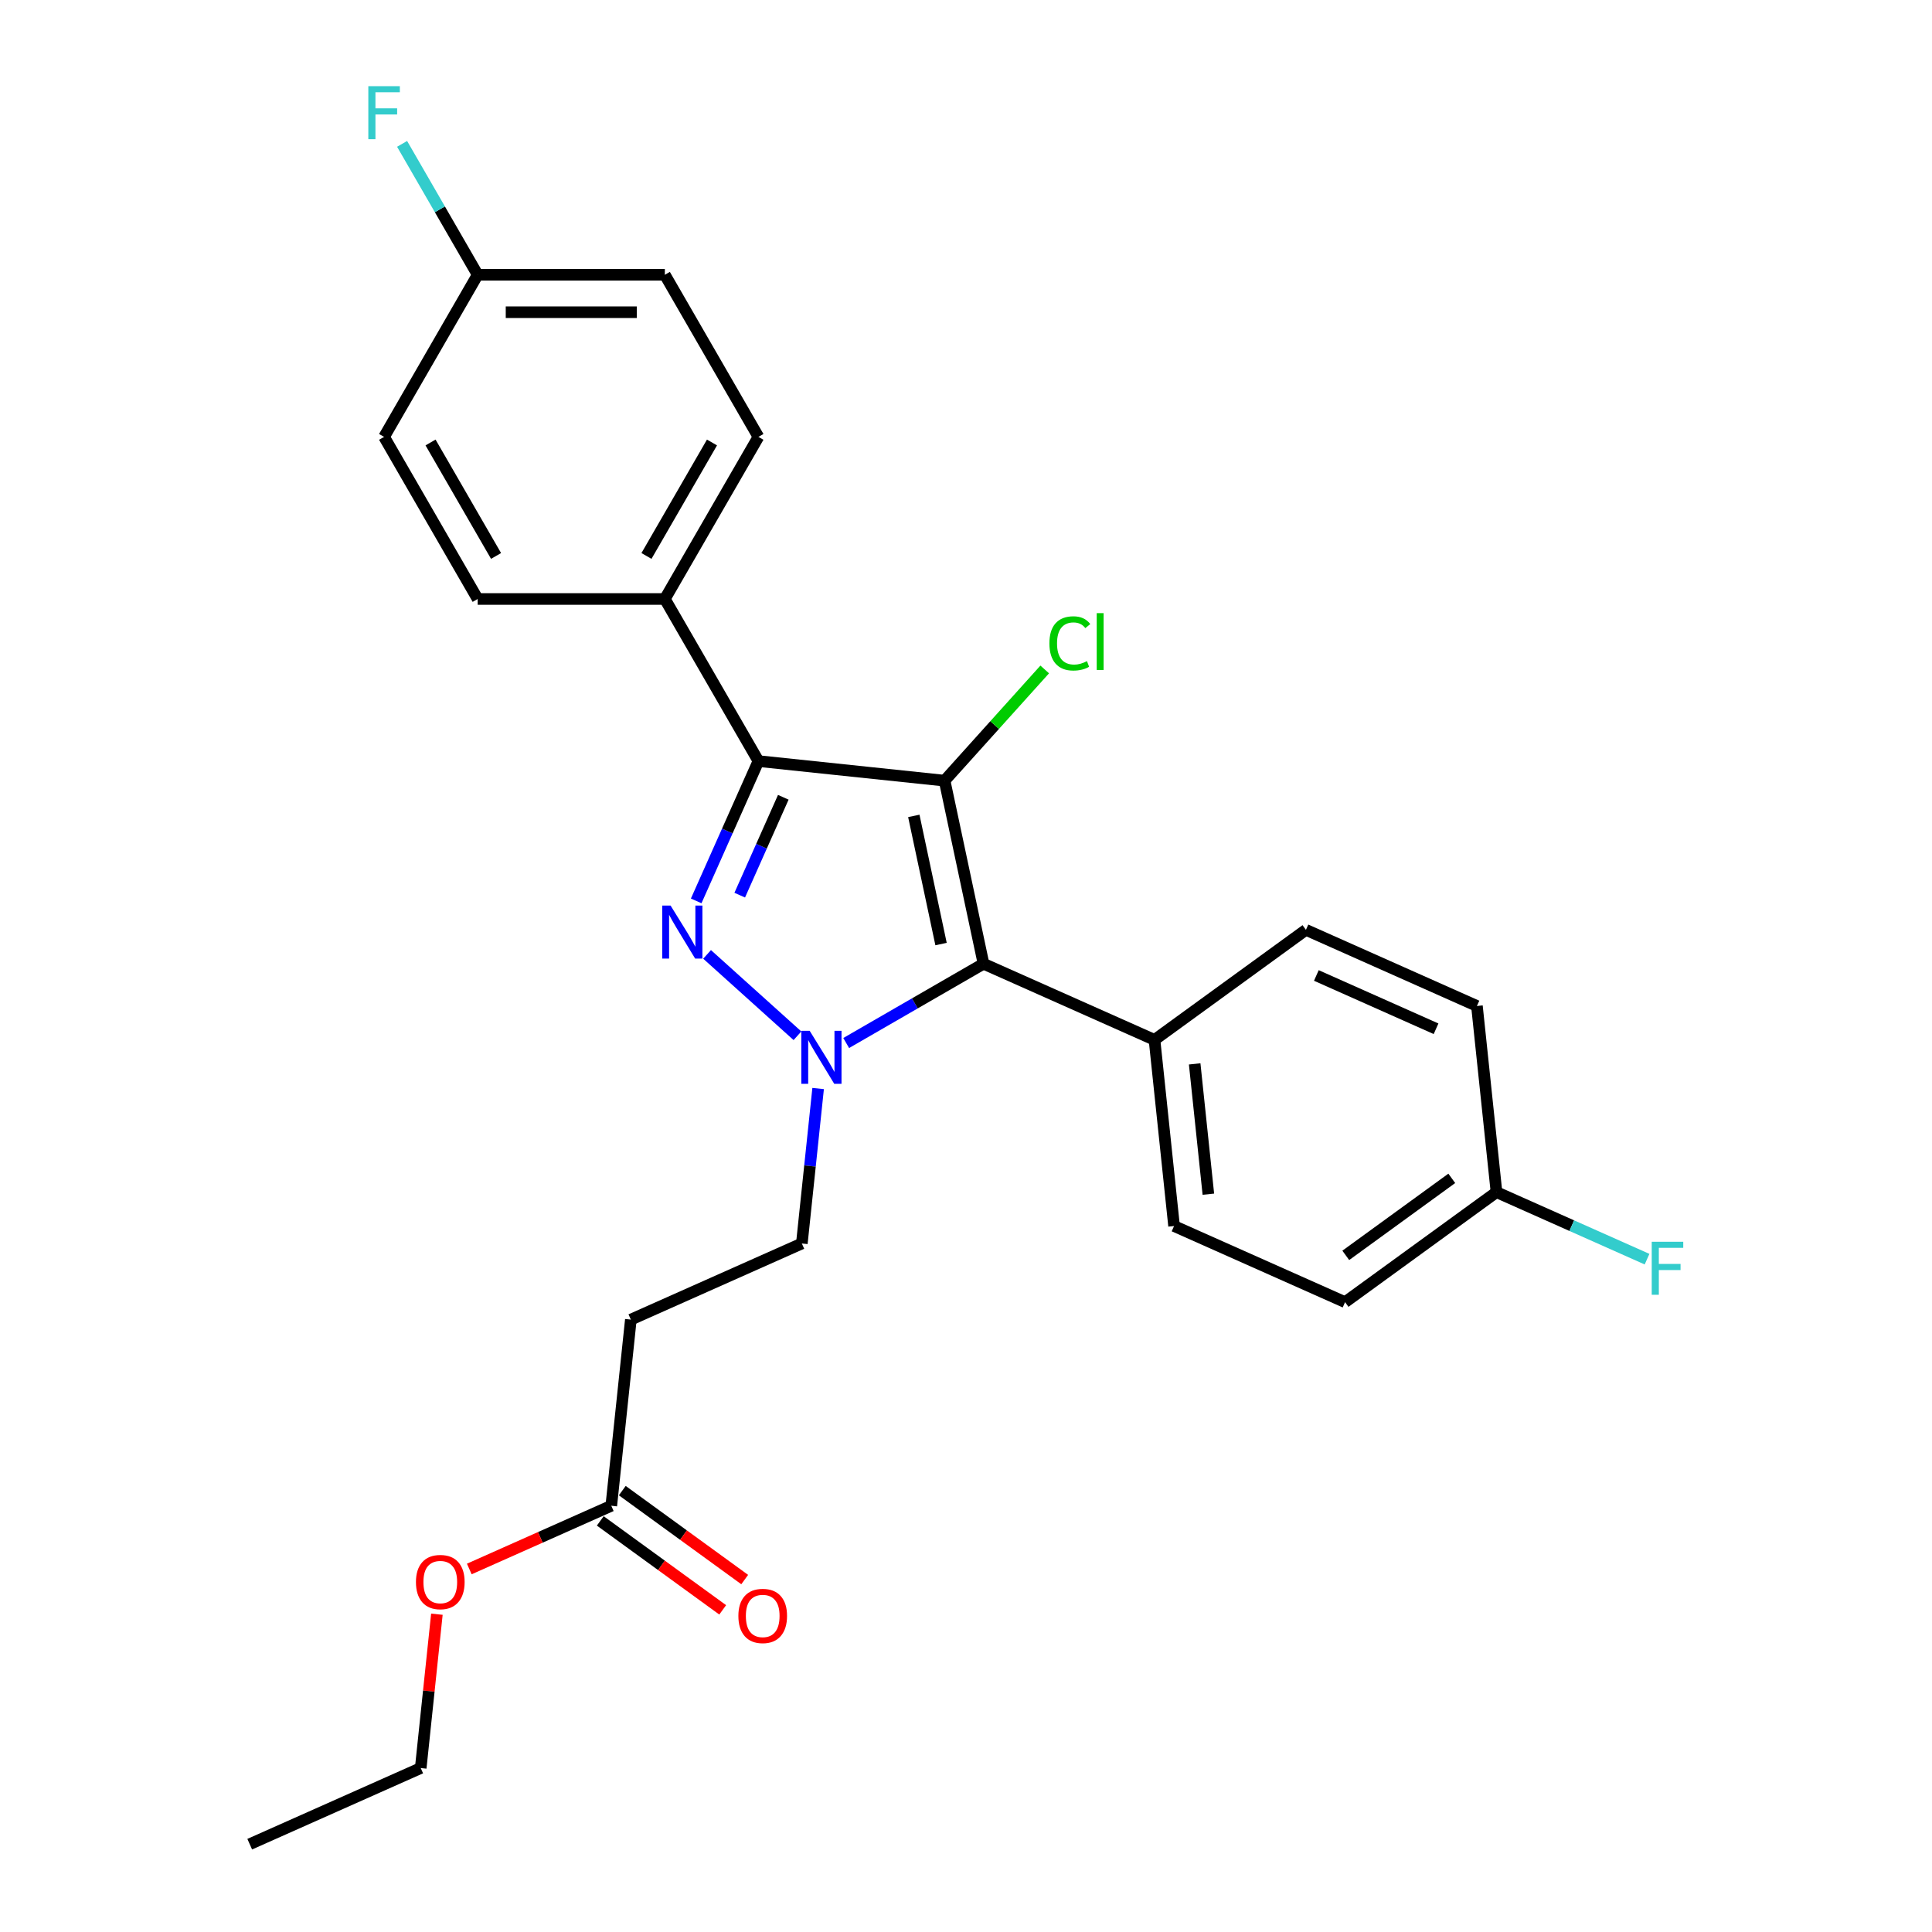 <?xml version='1.0' encoding='iso-8859-1'?>
<svg version='1.1' baseProfile='full'
              xmlns='http://www.w3.org/2000/svg'
                      xmlns:rdkit='http://www.rdkit.org/xml'
                      xmlns:xlink='http://www.w3.org/1999/xlink'
                  xml:space='preserve'
width='1000px' height='1000px' viewBox='0 0 1000 1000'>
<!-- END OF HEADER -->
<rect style='opacity:1.0;fill:#FFFFFF;stroke:none' width='1000' height='1000' x='0' y='0'> </rect>
<path class='bond-2' d='M 488.919,404.064 L 392.567,393.937' style='fill:none;fill-rule:evenodd;stroke:#000000;stroke-width:6px;stroke-linecap:butt;stroke-linejoin:miter;stroke-opacity:1' />
<path class='bond-3' d='M 488.919,404.064 L 509.062,498.83' style='fill:none;fill-rule:evenodd;stroke:#000000;stroke-width:6px;stroke-linecap:butt;stroke-linejoin:miter;stroke-opacity:1' />
<path class='bond-3' d='M 472.987,422.308 L 487.087,488.644' style='fill:none;fill-rule:evenodd;stroke:#000000;stroke-width:6px;stroke-linecap:butt;stroke-linejoin:miter;stroke-opacity:1' />
<path class='bond-9' d='M 488.919,404.064 L 514.832,375.285' style='fill:none;fill-rule:evenodd;stroke:#000000;stroke-width:6px;stroke-linecap:butt;stroke-linejoin:miter;stroke-opacity:1' />
<path class='bond-9' d='M 514.832,375.285 L 540.745,346.506' style='fill:none;fill-rule:evenodd;stroke:#00CC00;stroke-width:6px;stroke-linecap:butt;stroke-linejoin:miter;stroke-opacity:1' />
<path class='bond-0' d='M 360.347,466.303 L 376.457,430.12' style='fill:none;fill-rule:evenodd;stroke:#0000FF;stroke-width:6px;stroke-linecap:butt;stroke-linejoin:miter;stroke-opacity:1' />
<path class='bond-0' d='M 376.457,430.12 L 392.567,393.937' style='fill:none;fill-rule:evenodd;stroke:#000000;stroke-width:6px;stroke-linecap:butt;stroke-linejoin:miter;stroke-opacity:1' />
<path class='bond-0' d='M 382.882,463.33 L 394.158,438.001' style='fill:none;fill-rule:evenodd;stroke:#0000FF;stroke-width:6px;stroke-linecap:butt;stroke-linejoin:miter;stroke-opacity:1' />
<path class='bond-0' d='M 394.158,438.001 L 405.435,412.673' style='fill:none;fill-rule:evenodd;stroke:#000000;stroke-width:6px;stroke-linecap:butt;stroke-linejoin:miter;stroke-opacity:1' />
<path class='bond-26' d='M 365.988,493.994 L 412.763,536.11' style='fill:none;fill-rule:evenodd;stroke:#0000FF;stroke-width:6px;stroke-linecap:butt;stroke-linejoin:miter;stroke-opacity:1' />
<path class='bond-1' d='M 437.986,539.866 L 473.524,519.348' style='fill:none;fill-rule:evenodd;stroke:#0000FF;stroke-width:6px;stroke-linecap:butt;stroke-linejoin:miter;stroke-opacity:1' />
<path class='bond-1' d='M 473.524,519.348 L 509.062,498.83' style='fill:none;fill-rule:evenodd;stroke:#000000;stroke-width:6px;stroke-linecap:butt;stroke-linejoin:miter;stroke-opacity:1' />
<path class='bond-6' d='M 423.463,563.412 L 419.247,603.518' style='fill:none;fill-rule:evenodd;stroke:#0000FF;stroke-width:6px;stroke-linecap:butt;stroke-linejoin:miter;stroke-opacity:1' />
<path class='bond-6' d='M 419.247,603.518 L 415.032,643.624' style='fill:none;fill-rule:evenodd;stroke:#000000;stroke-width:6px;stroke-linecap:butt;stroke-linejoin:miter;stroke-opacity:1' />
<path class='bond-4' d='M 392.567,393.937 L 344.125,310.034' style='fill:none;fill-rule:evenodd;stroke:#000000;stroke-width:6px;stroke-linecap:butt;stroke-linejoin:miter;stroke-opacity:1' />
<path class='bond-5' d='M 509.062,498.83 L 597.569,538.236' style='fill:none;fill-rule:evenodd;stroke:#000000;stroke-width:6px;stroke-linecap:butt;stroke-linejoin:miter;stroke-opacity:1' />
<path class='bond-11' d='M 344.125,310.034 L 392.567,226.131' style='fill:none;fill-rule:evenodd;stroke:#000000;stroke-width:6px;stroke-linecap:butt;stroke-linejoin:miter;stroke-opacity:1' />
<path class='bond-11' d='M 334.611,287.76 L 368.52,229.028' style='fill:none;fill-rule:evenodd;stroke:#000000;stroke-width:6px;stroke-linecap:butt;stroke-linejoin:miter;stroke-opacity:1' />
<path class='bond-12' d='M 344.125,310.034 L 247.242,310.034' style='fill:none;fill-rule:evenodd;stroke:#000000;stroke-width:6px;stroke-linecap:butt;stroke-linejoin:miter;stroke-opacity:1' />
<path class='bond-13' d='M 597.569,538.236 L 607.696,634.588' style='fill:none;fill-rule:evenodd;stroke:#000000;stroke-width:6px;stroke-linecap:butt;stroke-linejoin:miter;stroke-opacity:1' />
<path class='bond-13' d='M 618.359,550.663 L 625.447,618.11' style='fill:none;fill-rule:evenodd;stroke:#000000;stroke-width:6px;stroke-linecap:butt;stroke-linejoin:miter;stroke-opacity:1' />
<path class='bond-14' d='M 597.569,538.236 L 675.949,481.289' style='fill:none;fill-rule:evenodd;stroke:#000000;stroke-width:6px;stroke-linecap:butt;stroke-linejoin:miter;stroke-opacity:1' />
<path class='bond-7' d='M 415.032,643.624 L 326.525,683.029' style='fill:none;fill-rule:evenodd;stroke:#000000;stroke-width:6px;stroke-linecap:butt;stroke-linejoin:miter;stroke-opacity:1' />
<path class='bond-8' d='M 326.525,683.029 L 316.398,779.382' style='fill:none;fill-rule:evenodd;stroke:#000000;stroke-width:6px;stroke-linecap:butt;stroke-linejoin:miter;stroke-opacity:1' />
<path class='bond-10' d='M 310.703,787.22 L 342.385,810.238' style='fill:none;fill-rule:evenodd;stroke:#000000;stroke-width:6px;stroke-linecap:butt;stroke-linejoin:miter;stroke-opacity:1' />
<path class='bond-10' d='M 342.385,810.238 L 374.066,833.256' style='fill:none;fill-rule:evenodd;stroke:#FF0000;stroke-width:6px;stroke-linecap:butt;stroke-linejoin:miter;stroke-opacity:1' />
<path class='bond-10' d='M 322.093,771.544 L 353.774,794.562' style='fill:none;fill-rule:evenodd;stroke:#000000;stroke-width:6px;stroke-linecap:butt;stroke-linejoin:miter;stroke-opacity:1' />
<path class='bond-10' d='M 353.774,794.562 L 385.456,817.58' style='fill:none;fill-rule:evenodd;stroke:#FF0000;stroke-width:6px;stroke-linecap:butt;stroke-linejoin:miter;stroke-opacity:1' />
<path class='bond-21' d='M 316.398,779.382 L 279.653,795.742' style='fill:none;fill-rule:evenodd;stroke:#000000;stroke-width:6px;stroke-linecap:butt;stroke-linejoin:miter;stroke-opacity:1' />
<path class='bond-21' d='M 279.653,795.742 L 242.908,812.101' style='fill:none;fill-rule:evenodd;stroke:#FF0000;stroke-width:6px;stroke-linecap:butt;stroke-linejoin:miter;stroke-opacity:1' />
<path class='bond-17' d='M 392.567,226.131 L 344.125,142.228' style='fill:none;fill-rule:evenodd;stroke:#000000;stroke-width:6px;stroke-linecap:butt;stroke-linejoin:miter;stroke-opacity:1' />
<path class='bond-18' d='M 247.242,310.034 L 198.801,226.131' style='fill:none;fill-rule:evenodd;stroke:#000000;stroke-width:6px;stroke-linecap:butt;stroke-linejoin:miter;stroke-opacity:1' />
<path class='bond-18' d='M 256.757,287.76 L 222.848,229.028' style='fill:none;fill-rule:evenodd;stroke:#000000;stroke-width:6px;stroke-linecap:butt;stroke-linejoin:miter;stroke-opacity:1' />
<path class='bond-20' d='M 607.696,634.588 L 696.203,673.994' style='fill:none;fill-rule:evenodd;stroke:#000000;stroke-width:6px;stroke-linecap:butt;stroke-linejoin:miter;stroke-opacity:1' />
<path class='bond-19' d='M 675.949,481.289 L 764.456,520.695' style='fill:none;fill-rule:evenodd;stroke:#000000;stroke-width:6px;stroke-linecap:butt;stroke-linejoin:miter;stroke-opacity:1' />
<path class='bond-19' d='M 681.344,504.902 L 743.299,532.486' style='fill:none;fill-rule:evenodd;stroke:#000000;stroke-width:6px;stroke-linecap:butt;stroke-linejoin:miter;stroke-opacity:1' />
<path class='bond-15' d='M 247.242,142.228 L 198.801,226.131' style='fill:none;fill-rule:evenodd;stroke:#000000;stroke-width:6px;stroke-linecap:butt;stroke-linejoin:miter;stroke-opacity:1' />
<path class='bond-23' d='M 247.242,142.228 L 227.681,108.347' style='fill:none;fill-rule:evenodd;stroke:#000000;stroke-width:6px;stroke-linecap:butt;stroke-linejoin:miter;stroke-opacity:1' />
<path class='bond-23' d='M 227.681,108.347 L 208.12,74.465' style='fill:none;fill-rule:evenodd;stroke:#33CCCC;stroke-width:6px;stroke-linecap:butt;stroke-linejoin:miter;stroke-opacity:1' />
<path class='bond-28' d='M 247.242,142.228 L 344.125,142.228' style='fill:none;fill-rule:evenodd;stroke:#000000;stroke-width:6px;stroke-linecap:butt;stroke-linejoin:miter;stroke-opacity:1' />
<path class='bond-28' d='M 261.775,161.604 L 329.593,161.604' style='fill:none;fill-rule:evenodd;stroke:#000000;stroke-width:6px;stroke-linecap:butt;stroke-linejoin:miter;stroke-opacity:1' />
<path class='bond-16' d='M 774.583,617.047 L 764.456,520.695' style='fill:none;fill-rule:evenodd;stroke:#000000;stroke-width:6px;stroke-linecap:butt;stroke-linejoin:miter;stroke-opacity:1' />
<path class='bond-22' d='M 774.583,617.047 L 813.547,634.395' style='fill:none;fill-rule:evenodd;stroke:#000000;stroke-width:6px;stroke-linecap:butt;stroke-linejoin:miter;stroke-opacity:1' />
<path class='bond-22' d='M 813.547,634.395 L 852.51,651.743' style='fill:none;fill-rule:evenodd;stroke:#33CCCC;stroke-width:6px;stroke-linecap:butt;stroke-linejoin:miter;stroke-opacity:1' />
<path class='bond-27' d='M 774.583,617.047 L 696.203,673.994' style='fill:none;fill-rule:evenodd;stroke:#000000;stroke-width:6px;stroke-linecap:butt;stroke-linejoin:miter;stroke-opacity:1' />
<path class='bond-27' d='M 751.437,609.913 L 696.571,649.776' style='fill:none;fill-rule:evenodd;stroke:#000000;stroke-width:6px;stroke-linecap:butt;stroke-linejoin:miter;stroke-opacity:1' />
<path class='bond-24' d='M 226.133,835.509 L 221.949,875.325' style='fill:none;fill-rule:evenodd;stroke:#FF0000;stroke-width:6px;stroke-linecap:butt;stroke-linejoin:miter;stroke-opacity:1' />
<path class='bond-24' d='M 221.949,875.325 L 217.764,915.14' style='fill:none;fill-rule:evenodd;stroke:#000000;stroke-width:6px;stroke-linecap:butt;stroke-linejoin:miter;stroke-opacity:1' />
<path class='bond-25' d='M 217.764,915.14 L 129.257,954.545' style='fill:none;fill-rule:evenodd;stroke:#000000;stroke-width:6px;stroke-linecap:butt;stroke-linejoin:miter;stroke-opacity:1' />
<path  class='atom-1' d='M 347.096 468.725
L 356.087 483.258
Q 356.978 484.692, 358.412 487.288
Q 359.846 489.885, 359.923 490.04
L 359.923 468.725
L 363.566 468.725
L 363.566 496.163
L 359.807 496.163
L 350.158 480.274
Q 349.034 478.414, 347.832 476.282
Q 346.67 474.151, 346.321 473.492
L 346.321 496.163
L 342.756 496.163
L 342.756 468.725
L 347.096 468.725
' fill='#0000FF'/>
<path  class='atom-2' d='M 419.094 533.553
L 428.085 548.085
Q 428.976 549.519, 430.41 552.115
Q 431.844 554.712, 431.921 554.867
L 431.921 533.553
L 435.564 533.553
L 435.564 560.99
L 431.805 560.99
L 422.156 545.101
Q 421.032 543.241, 419.83 541.11
Q 418.668 538.978, 418.319 538.319
L 418.319 560.99
L 414.754 560.99
L 414.754 533.553
L 419.094 533.553
' fill='#0000FF'/>
<path  class='atom-10' d='M 543.167 333.015
Q 543.167 326.195, 546.344 322.63
Q 549.561 319.026, 555.645 319.026
Q 561.303 319.026, 564.326 323.017
L 561.768 325.11
Q 559.559 322.203, 555.645 322.203
Q 551.499 322.203, 549.29 324.994
Q 547.12 327.745, 547.12 333.015
Q 547.12 338.441, 549.367 341.231
Q 551.654 344.021, 556.072 344.021
Q 559.094 344.021, 562.621 342.2
L 563.706 345.106
Q 562.272 346.037, 560.102 346.579
Q 557.932 347.122, 555.529 347.122
Q 549.561 347.122, 546.344 343.479
Q 543.167 339.836, 543.167 333.015
' fill='#00CC00'/>
<path  class='atom-10' d='M 567.659 317.359
L 571.224 317.359
L 571.224 346.773
L 567.659 346.773
L 567.659 317.359
' fill='#00CC00'/>
<path  class='atom-11' d='M 382.183 836.405
Q 382.183 829.817, 385.438 826.136
Q 388.694 822.454, 394.778 822.454
Q 400.862 822.454, 404.117 826.136
Q 407.373 829.817, 407.373 836.405
Q 407.373 843.071, 404.079 846.869
Q 400.785 850.628, 394.778 850.628
Q 388.732 850.628, 385.438 846.869
Q 382.183 843.11, 382.183 836.405
M 394.778 847.528
Q 398.963 847.528, 401.211 844.737
Q 403.497 841.908, 403.497 836.405
Q 403.497 831.019, 401.211 828.306
Q 398.963 825.555, 394.778 825.555
Q 390.593 825.555, 388.306 828.267
Q 386.058 830.98, 386.058 836.405
Q 386.058 841.947, 388.306 844.737
Q 390.593 847.528, 394.778 847.528
' fill='#FF0000'/>
<path  class='atom-22' d='M 215.296 818.865
Q 215.296 812.277, 218.552 808.595
Q 221.807 804.914, 227.891 804.914
Q 233.975 804.914, 237.231 808.595
Q 240.486 812.277, 240.486 818.865
Q 240.486 825.53, 237.192 829.328
Q 233.898 833.087, 227.891 833.087
Q 221.846 833.087, 218.552 829.328
Q 215.296 825.569, 215.296 818.865
M 227.891 829.987
Q 232.076 829.987, 234.324 827.197
Q 236.61 824.368, 236.61 818.865
Q 236.61 813.478, 234.324 810.766
Q 232.076 808.014, 227.891 808.014
Q 223.706 808.014, 221.419 810.727
Q 219.172 813.439, 219.172 818.865
Q 219.172 824.407, 221.419 827.197
Q 223.706 829.987, 227.891 829.987
' fill='#FF0000'/>
<path  class='atom-23' d='M 854.932 642.735
L 871.247 642.735
L 871.247 645.874
L 858.614 645.874
L 858.614 654.206
L 869.852 654.206
L 869.852 657.383
L 858.614 657.383
L 858.614 670.172
L 854.932 670.172
L 854.932 642.735
' fill='#33CCCC'/>
<path  class='atom-24' d='M 190.643 44.606
L 206.958 44.606
L 206.958 47.745
L 194.325 47.745
L 194.325 56.077
L 205.563 56.077
L 205.563 59.255
L 194.325 59.255
L 194.325 72.043
L 190.643 72.043
L 190.643 44.606
' fill='#33CCCC'/>
</svg>
